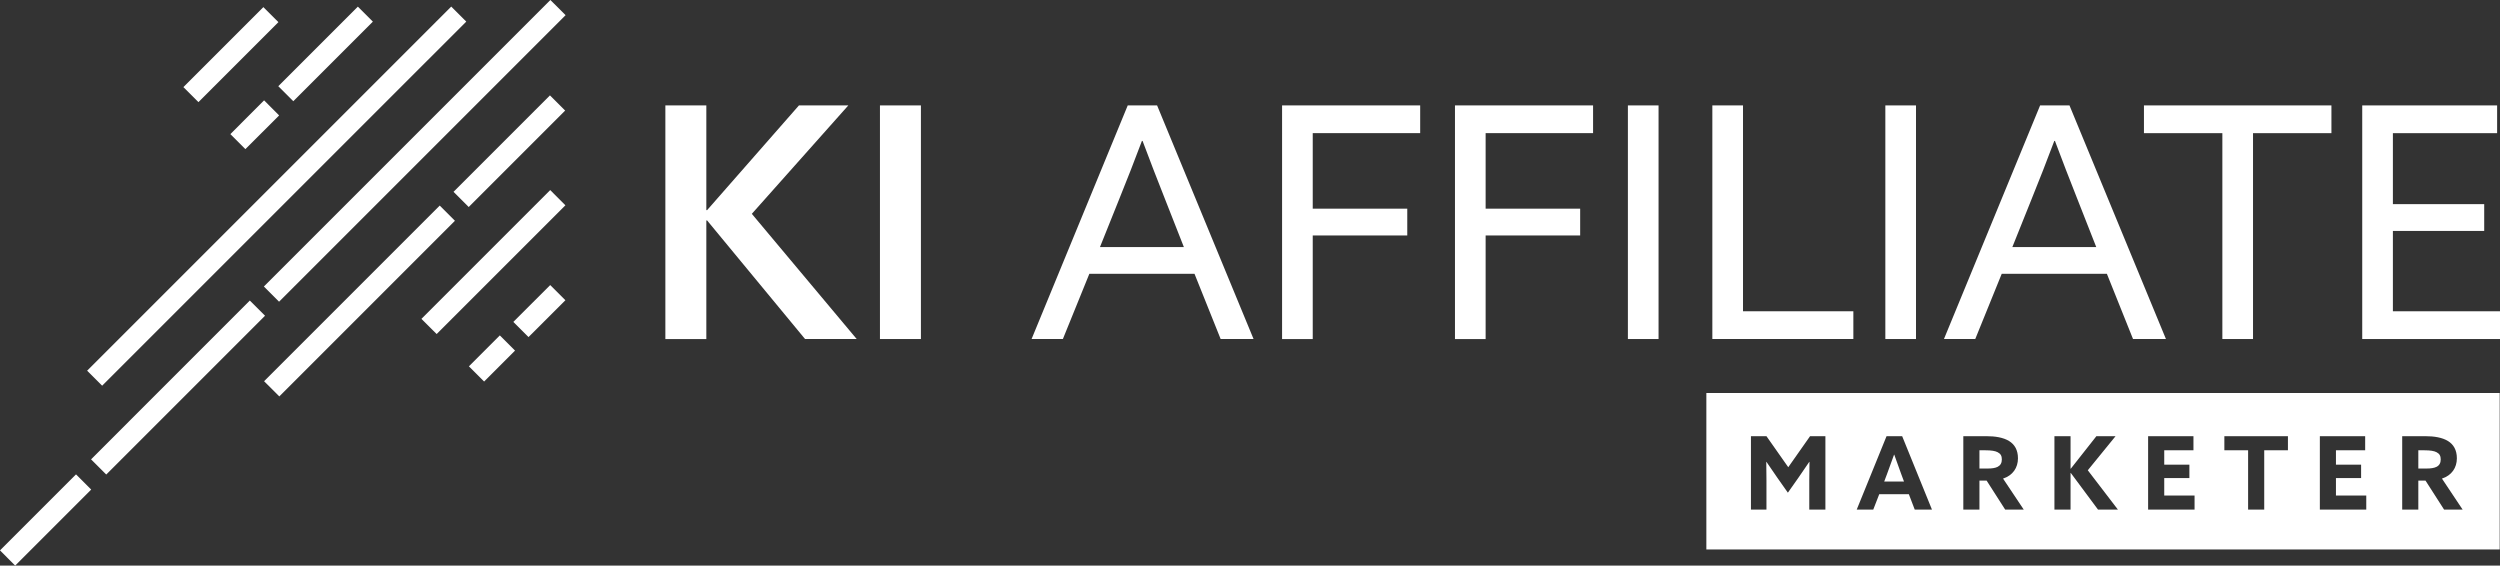 <svg xmlns="http://www.w3.org/2000/svg" id="Ebene_2" viewBox="0 0 972.13 219.93"><rect x="0" y="0" width="972.13" height="219.93" fill="#333333" stroke="none"/><defs><style>.cls-1{fill:#fff;}</style></defs><g id="Ebene_1-2"><g id="Layer_2"><g id="Layer_1-2"><g id="Layer_1-2-2"><polygon class="cls-1" points="108.54 44.88 95.42 57.99 89.58 52.15 102.69 39.02 108.54 44.88 108.54 44.88"></polygon><polygon class="cls-1" points="108.26 8.61 77.16 39.71 71.31 33.87 102.41 2.77 108.26 8.61 108.26 8.61"></polygon><polyline class="cls-1" points=".18 214.05 6.02 219.9 6.02 219.9"></polyline><polyline class="cls-1" points="39.72 149.98 33.88 144.14 175.46 2.56 181.31 8.4 181.31 8.4"></polyline><polygon class="cls-1" points="144.99 8.42 114.05 39.36 108.21 33.52 139.15 2.58 144.99 8.42 144.99 8.42"></polygon></g></g></g><g id="Layer_1-2-2-2"><polygon class="cls-1" points="103.06 122.77 41.31 184.52 35.41 178.62 97.14 116.87 103.06 122.77 103.06 122.77"></polygon><polygon class="cls-1" points="5.9 219.93 35.46 190.37 29.56 184.46 0 214.02 5.9 219.93 5.9 219.93"></polygon><polygon class="cls-1" points="219.86 79.83 213.95 73.91 163.87 123.99 169.79 129.89 219.86 79.83 219.86 79.83"></polygon><polygon class="cls-1" points="219.86 116.75 213.95 110.85 199.61 125.18 205.51 131.08 219.86 116.75 219.86 116.75"></polygon><polygon class="cls-1" points="219.93 5.9 214.02 0 102.61 111.41 108.51 117.32 219.93 5.9 219.93 5.9"></polygon><polygon class="cls-1" points="219.76 43 213.85 37.09 176.35 74.59 182.26 80.5 219.76 43 219.76 43"></polygon><polygon class="cls-1" points="108.61 154.15 176.9 85.85 170.99 79.94 102.69 148.24 108.61 154.15 108.61 154.15"></polygon><polygon class="cls-1" points="188.25 148.36 200.27 136.33 194.36 130.42 182.34 142.45 188.25 148.36 188.25 148.36"></polygon></g><path class="cls-1" d="m739.19,184.05c-.83-2.25-1.86-5.09-2.61-7.26h-.07c-.75,2.17-1.78,5.01-2.69,7.41l-1.14,3.04h7.69l-1.18-3.19Zm37.61-8.2c-.98-.52-2.52-.75-4.69-.75h-2.4v7.09h3.15c1.7,0,3-.19,3.94-.67,1.07-.55,1.62-1.49,1.62-2.87s-.47-2.21-1.62-2.8Zm0,0c-.98-.52-2.52-.75-4.69-.75h-2.4v7.09h3.15c1.7,0,3-.19,3.94-.67,1.07-.55,1.62-1.49,1.62-2.87s-.47-2.21-1.62-2.8Zm-37.61,8.2c-.83-2.25-1.86-5.09-2.61-7.26h-.07c-.75,2.17-1.78,5.01-2.69,7.41l-1.14,3.04h7.69l-1.18-3.19Zm0,0c-.83-2.25-1.86-5.09-2.61-7.26h-.07c-.75,2.17-1.78,5.01-2.69,7.41l-1.14,3.04h7.69l-1.18-3.19Zm37.61-8.2c-.98-.52-2.52-.75-4.69-.75h-2.4v7.09h3.15c1.7,0,3-.19,3.94-.67,1.07-.55,1.62-1.49,1.62-2.87s-.47-2.21-1.62-2.8Zm0,0c-.98-.52-2.52-.75-4.69-.75h-2.4v7.09h3.15c1.7,0,3-.19,3.94-.67,1.07-.55,1.62-1.49,1.62-2.87s-.47-2.21-1.62-2.8Zm-37.61,8.2c-.83-2.25-1.86-5.09-2.61-7.26h-.07c-.75,2.17-1.78,5.01-2.69,7.41l-1.14,3.04h7.69l-1.18-3.19Zm0,0c-.83-2.25-1.86-5.09-2.61-7.26h-.07c-.75,2.17-1.78,5.01-2.69,7.41l-1.14,3.04h7.69l-1.18-3.19Zm37.61-8.2c-.98-.52-2.52-.75-4.69-.75h-2.4v7.09h3.15c1.7,0,3-.19,3.94-.67,1.07-.55,1.62-1.49,1.62-2.87s-.47-2.21-1.62-2.8Zm0,0c-.98-.52-2.52-.75-4.69-.75h-2.4v7.09h3.15c1.7,0,3-.19,3.94-.67,1.07-.55,1.62-1.49,1.62-2.87s-.47-2.21-1.62-2.8Zm-37.61,8.2c-.83-2.25-1.86-5.09-2.61-7.26h-.07c-.75,2.17-1.78,5.01-2.69,7.41l-1.14,3.04h7.69l-1.18-3.19Zm-75.67-31.22v60.82h308.49v-60.82h-308.49Zm46.29,45.33h-6.27v-11.43c0-2.37.03-5.05.08-7.1l-.08-.04c-1.35,2.01-2.77,4.1-4.18,6.11l-4.14,5.88-4.14-5.88c-1.42-2.01-2.84-4.1-4.19-6.11l-.07.04c.04,2.05.07,4.73.07,7.1v11.43h-6.03v-28.55h6.03l8.48,12.07,8.48-12.07h5.96v28.55Zm34.74,0l-2.29-5.99h-11.51l-2.33,5.99h-6.43l11.6-28.55h6.07l11.59,28.55h-6.7Zm35.17,0l-7.21-11.27h-2.8v11.27h-6.27v-28.55h8.95c3.39,0,6.58.48,8.87,1.9,2.09,1.3,3.43,3.43,3.43,6.7,0,3.67-2.01,6.67-5.8,7.89l8.05,12.06h-7.22Zm36.1,0l-10.6-14.27-.08.04v14.23h-6.27v-28.55h6.27v12.62l.08.04,9.97-12.66h7.45l-10.8,13.26,11.71,15.29h-7.73Zm37.54,0h-18.06v-28.55h17.63v5.49h-11.36v5.59h9.78v5.21h-9.78v6.78h11.79v5.48Zm36.31-23.06h-9.22v23.06h-6.27v-23.06h-9.23v-5.49h24.72v5.49Zm30.46,23.06h-18.05v-28.55h17.62v5.49h-11.36v5.59h9.78v5.21h-9.78v6.78h11.79v5.48Zm30.26,0l-7.22-11.27h-2.8v11.27h-6.27v-28.55h8.95c3.4,0,6.59.48,8.88,1.9,2.09,1.3,3.43,3.43,3.43,6.7,0,3.67-2.01,6.67-5.8,7.89l8.04,12.06h-7.21Zm-2.92-22.31c-.99-.52-2.52-.75-4.69-.75h-2.41v7.09h3.16c1.69,0,2.99-.19,3.94-.67,1.07-.55,1.61-1.49,1.61-2.87s-.47-2.21-1.61-2.8Zm-170.67,0c-.98-.52-2.52-.75-4.69-.75h-2.4v7.09h3.15c1.7,0,3-.19,3.94-.67,1.07-.55,1.62-1.49,1.62-2.87s-.47-2.21-1.62-2.8Zm-40.22.94h-.07c-.75,2.17-1.78,5.01-2.69,7.41l-1.14,3.04h7.69l-1.18-3.19c-.83-2.25-1.86-5.09-2.61-7.26Zm2.61,7.26c-.83-2.25-1.86-5.09-2.61-7.26h-.07c-.75,2.17-1.78,5.01-2.69,7.41l-1.14,3.04h7.69l-1.18-3.19Zm37.61-8.2c-.98-.52-2.52-.75-4.69-.75h-2.4v7.09h3.15c1.7,0,3-.19,3.94-.67,1.07-.55,1.62-1.49,1.62-2.87s-.47-2.21-1.62-2.8Zm0,0c-.98-.52-2.52-.75-4.69-.75h-2.4v7.09h3.15c1.7,0,3-.19,3.94-.67,1.07-.55,1.62-1.49,1.62-2.87s-.47-2.21-1.62-2.8Zm-37.61,8.2c-.83-2.25-1.86-5.09-2.61-7.26h-.07c-.75,2.17-1.78,5.01-2.69,7.41l-1.14,3.04h7.69l-1.18-3.19Zm0,0c-.83-2.25-1.86-5.09-2.61-7.26h-.07c-.75,2.17-1.78,5.01-2.69,7.41l-1.14,3.04h7.69l-1.18-3.19Zm37.61-8.2c-.98-.52-2.52-.75-4.69-.75h-2.4v7.09h3.15c1.7,0,3-.19,3.94-.67,1.07-.55,1.62-1.49,1.62-2.87s-.47-2.21-1.62-2.8Zm0,0c-.98-.52-2.52-.75-4.69-.75h-2.4v7.09h3.15c1.7,0,3-.19,3.94-.67,1.07-.55,1.62-1.49,1.62-2.87s-.47-2.21-1.62-2.8Zm-37.61,8.2c-.83-2.25-1.86-5.09-2.61-7.26h-.07c-.75,2.17-1.78,5.01-2.69,7.41l-1.14,3.04h7.69l-1.18-3.19Zm0,0c-.83-2.25-1.86-5.09-2.61-7.26h-.07c-.75,2.17-1.78,5.01-2.69,7.41l-1.14,3.04h7.69l-1.18-3.19Zm0,0c-.83-2.25-1.86-5.09-2.61-7.26h-.07c-.75,2.17-1.78,5.01-2.69,7.41l-1.14,3.04h7.69l-1.18-3.19Z"></path><path class="cls-1" d="m258.73,40.99h15.93v40.65l.25.13,35.76-40.78h19.2l-37.52,42.16,40.78,48.68h-20.08l-38.14-46.17-.25.13v46.05h-15.93V40.99Z"></path><path class="cls-1" d="m342.17,40.99h15.93v90.84h-15.93V40.99Z"></path><path class="cls-1" d="m438.52,40.99h11.42l37.51,90.84h-12.8l-10.16-25.35h-40.9l-10.29,25.35h-12.17l37.39-90.84Zm-10.79,55.08h32.62l-7.4-18.82c-2.89-7.28-5.9-15.06-8.66-22.46h-.25c-2.76,7.4-5.77,15.06-8.91,22.83l-7.4,18.44Z"></path><path class="cls-1" d="m498.54,40.99h53.7v10.79h-41.78v29.36h36.76v10.42h-36.76v40.28h-11.92V40.99Z"></path><path class="cls-1" d="m565.77,40.99h53.7v10.79h-41.78v29.36h36.76v10.42h-36.76v40.28h-11.92V40.99Z"></path><path class="cls-1" d="m633.01,40.99h11.92v90.84h-11.92V40.99Z"></path><path class="cls-1" d="m665.85,40.99h11.92v80.05h42.91v10.79h-54.83V40.99Z"></path><path class="cls-1" d="m733.12,40.99h11.92v90.84h-11.92V40.99Z"></path><path class="cls-1" d="m793.3,40.99h11.42l37.51,90.84h-12.8l-10.16-25.35h-40.9l-10.29,25.35h-12.17l37.39-90.84Zm-10.79,55.08h32.62l-7.4-18.82c-2.89-7.28-5.9-15.06-8.66-22.46h-.25c-2.76,7.4-5.77,15.06-8.91,22.83l-7.4,18.44Z"></path><path class="cls-1" d="m864.17,51.78h-30.49v-10.79h72.9v10.79h-30.49v80.05h-11.92V51.78Z"></path><path class="cls-1" d="m918.56,40.99h52.45v10.79h-40.53v27.6h35.51v10.42h-35.51v31.24h41.66v10.79h-53.58V40.99Z"></path></g></svg>